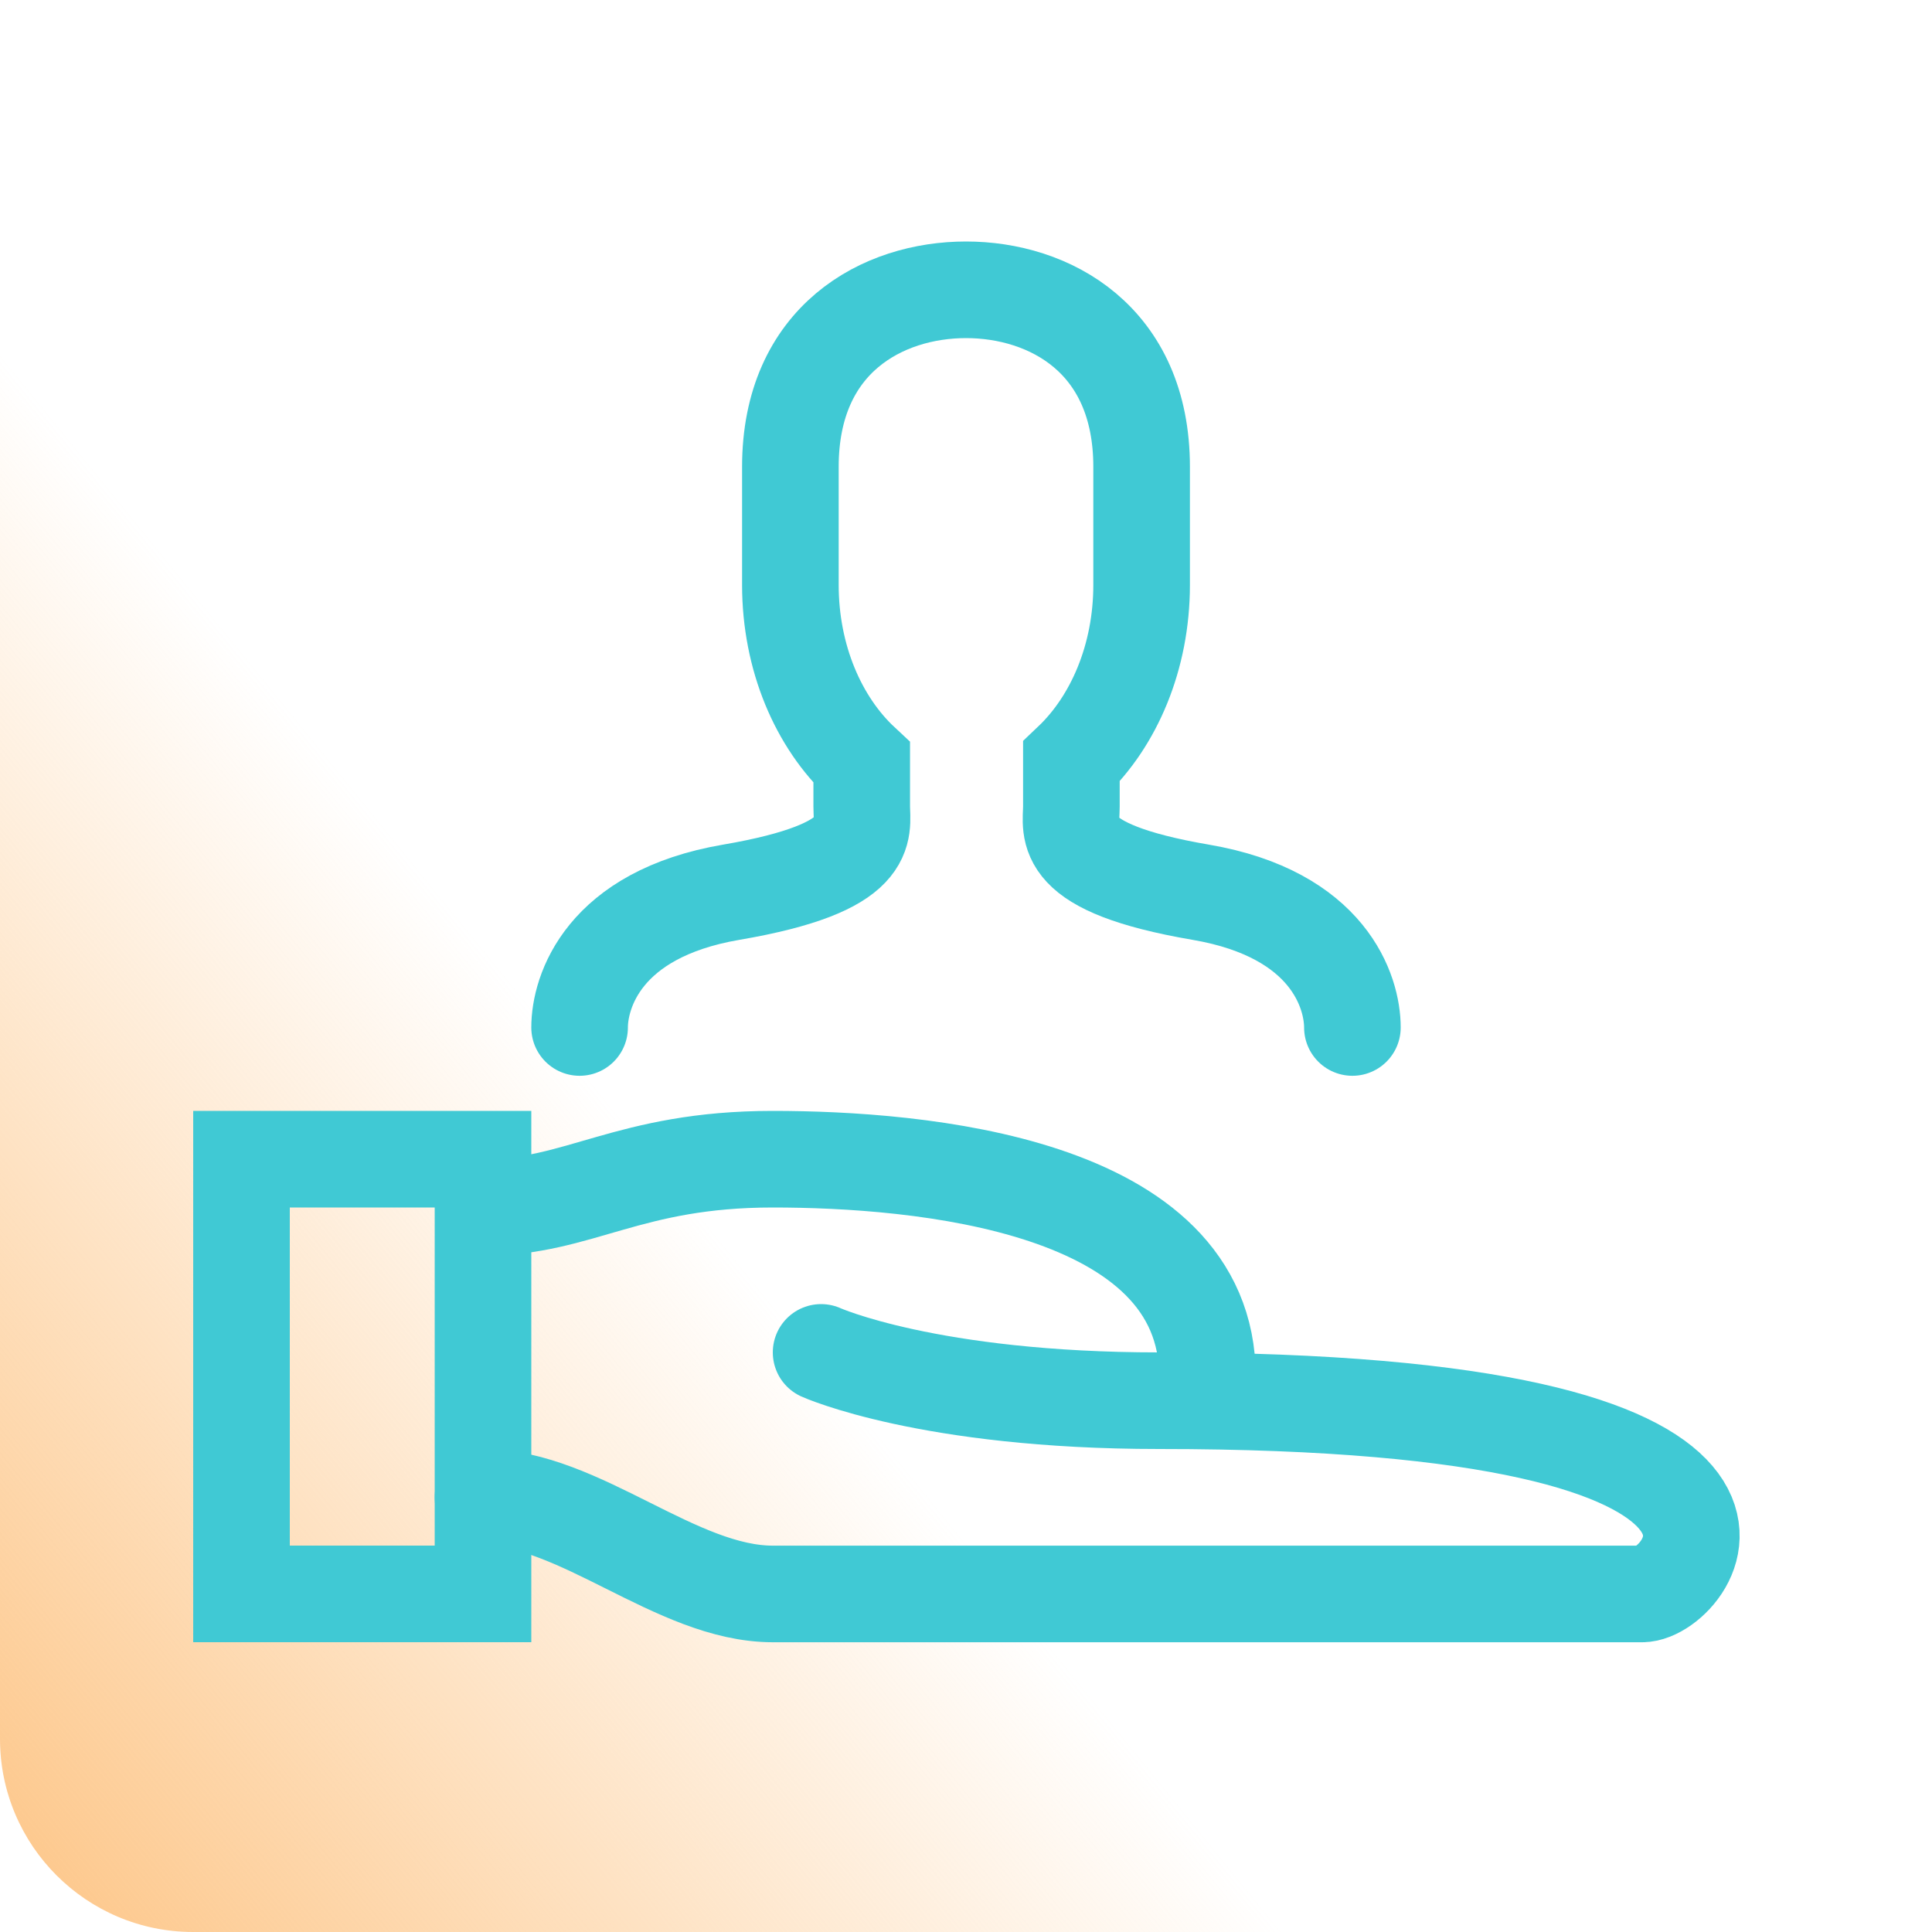 <svg width="40" height="40" viewBox="0 0 40 40" fill="none" xmlns="http://www.w3.org/2000/svg">
<path d="M36 0H4C1.791 0 0 1.791 0 4V36C0 38.209 1.791 40 4 40H36C38.209 40 40 38.209 40 36V4C40 1.791 38.209 0 36 0Z" fill="url(#paint0_linear_290_124)"/>
<path fill-rule="evenodd" clip-rule="evenodd" d="M5 33H10V24H5V33Z" stroke="#40C9D4" stroke-width="2"/>
<path d="M10 31C12 31 14 33.001 16 33.001H33.999C34.999 33.001 38.187 29 23.999 29C19.219 29 17 28 17 28" stroke="#40C9D4" stroke-width="2" stroke-linecap="round"/>
<path d="M10 25C12 25 13 24 16 24C19 24 24.999 24.5 24.999 28.5" stroke="#40C9D4" stroke-width="2"/>
<path d="M28 21.273C28 20.546 27.521 18.928 24.861 18.473C21.888 17.964 22.182 17.2 22.182 16.692V15.768C23.062 14.932 23.636 13.607 23.636 12.109V11.601V9.666C23.636 7.018 21.722 6 20 6C18.279 6 16.364 7.018 16.364 9.666V11.601V12.109C16.364 13.62 16.946 14.956 17.841 15.79V16.692C17.841 17.2 18.113 17.964 15.138 18.473C12.479 18.928 12 20.546 12 21.273" stroke="#40C9D4" stroke-width="2" stroke-linecap="round"/>
<defs>
<linearGradient id="paint0_linear_290_124" x1="0" y1="40" x2="16" y2="27" gradientUnits="userSpaceOnUse">
<stop stop-color="#FDC586"/>
<stop offset="1" stop-color="#FDC586" stop-opacity="0"/>
</linearGradient>
</defs>
</svg>
